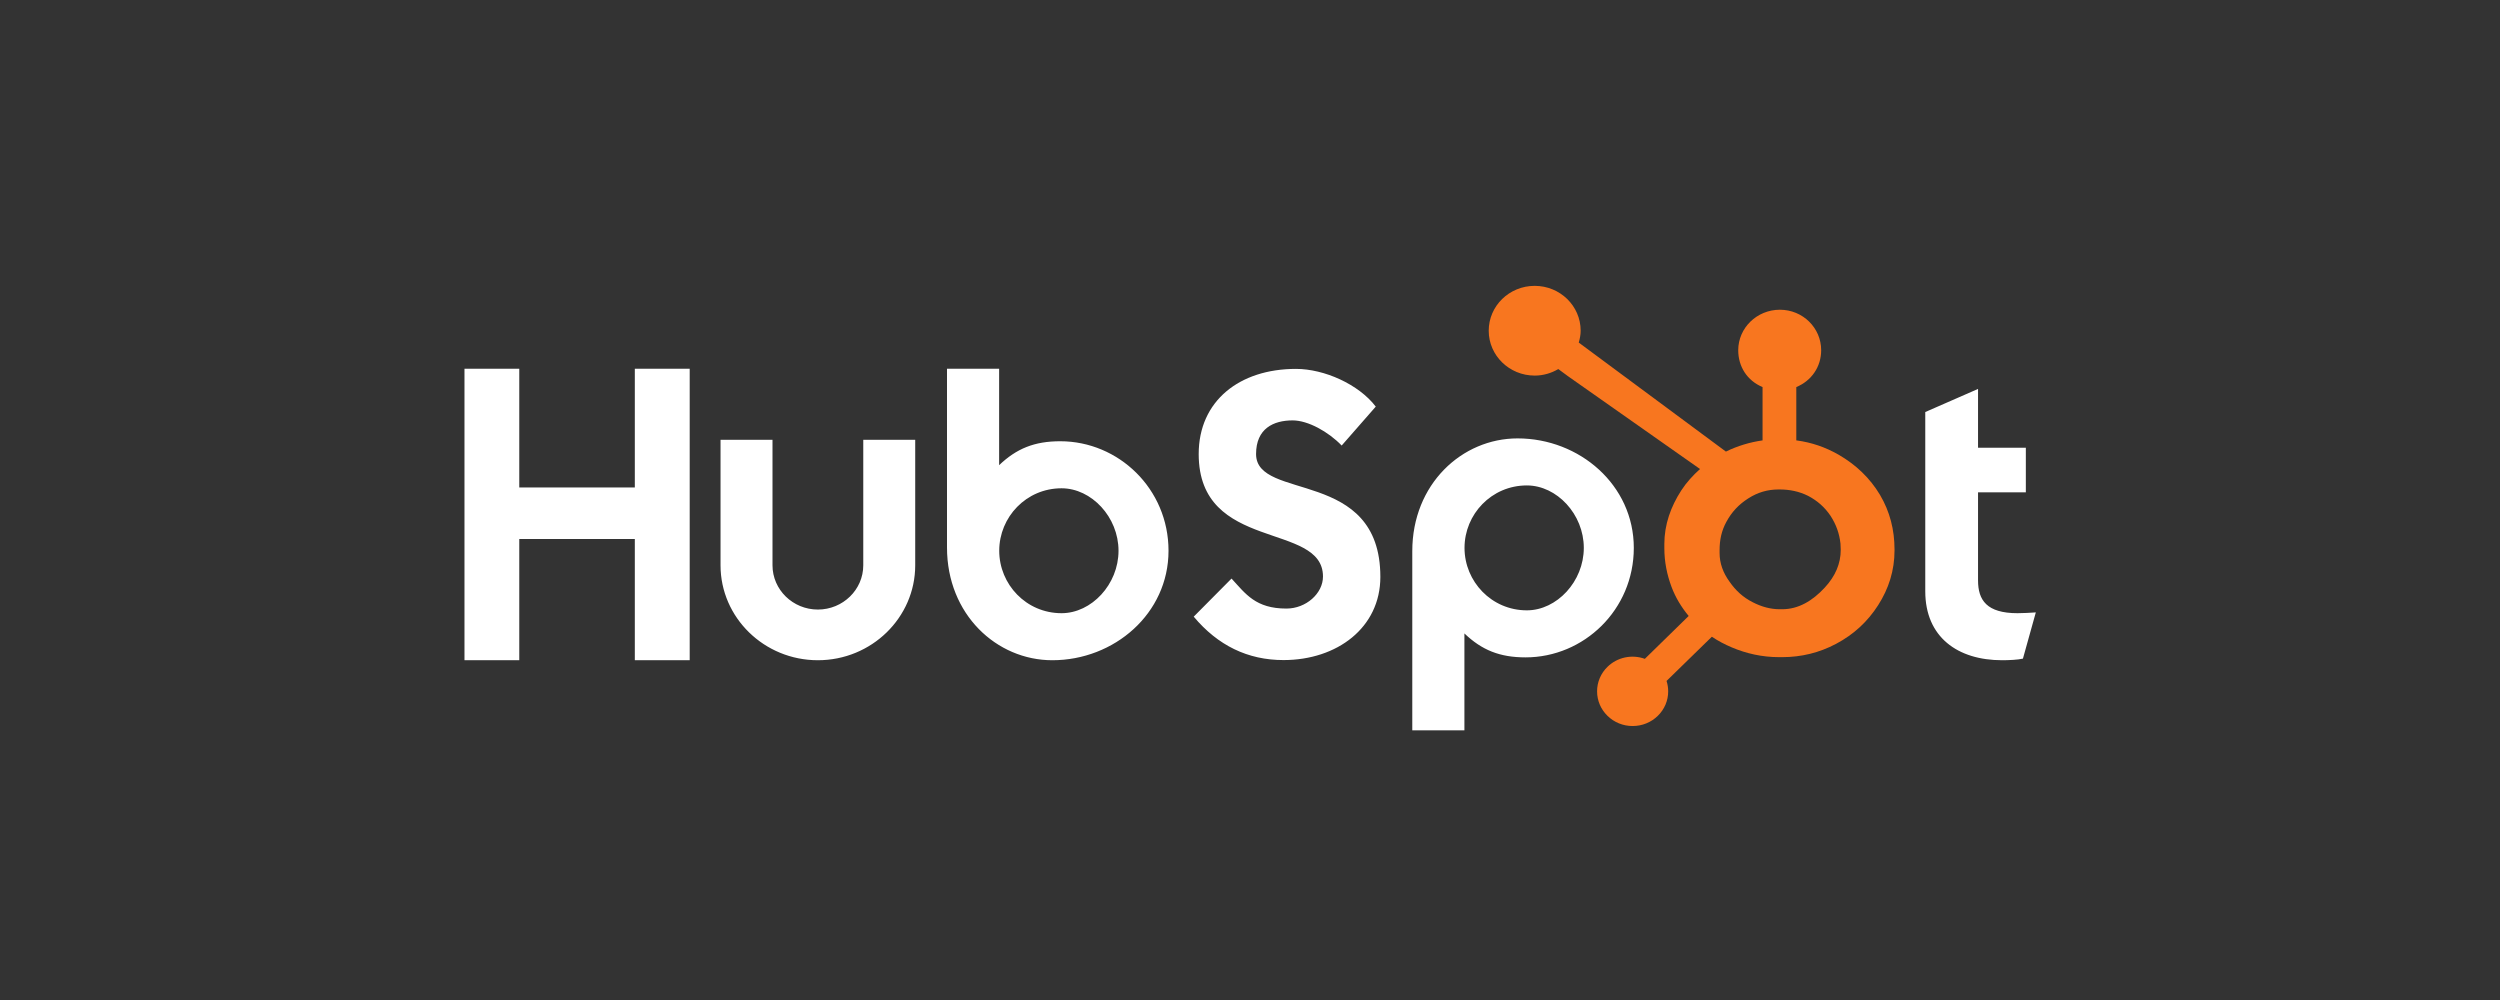 <svg width="140" height="56" viewBox="0 0 140 56" fill="none" xmlns="http://www.w3.org/2000/svg">
<rect x="0" y="0" width="140" height="56" fill="#333333" stroke="none"/>
<g clip-path="url(#clip0_17160_18460)">
<path d="M26.011 20.648H29.079V27.299H35.55V20.648H38.623V36.973H35.55V30.183H29.079V36.973H26.011V20.648ZM48.343 31.656C48.343 33.023 47.202 34.135 45.801 34.135C44.4 34.135 43.26 33.023 43.26 31.656V24.628H40.35V31.656C40.35 34.588 42.795 36.973 45.801 36.973C48.806 36.973 51.252 34.588 51.252 31.656V24.628H48.343V31.656ZM59.375 24.71C57.931 24.71 56.924 25.119 55.951 26.05V20.648H53.032V30.66C53.032 34.407 55.809 36.973 58.929 36.973C62.398 36.973 65.437 34.361 65.437 30.842C65.437 27.367 62.634 24.71 59.375 24.71ZM59.447 34.339C57.469 34.339 55.957 32.727 55.957 30.842C55.957 28.956 57.469 27.344 59.447 27.344C61.124 27.344 62.637 28.956 62.637 30.842C62.637 32.727 61.124 34.339 59.447 34.339ZM70.34 25.427C70.34 23.996 71.317 23.542 72.388 23.542C73.25 23.542 74.39 24.178 75.134 24.95L77.043 22.77C76.089 21.521 74.157 20.658 72.574 20.658C69.408 20.658 67.127 22.452 67.127 25.427C67.127 30.946 74.087 29.197 74.087 32.286C74.087 33.239 73.133 34.08 72.04 34.08C70.317 34.08 69.758 33.262 68.966 32.399L66.848 34.533C68.199 36.146 69.874 36.964 71.876 36.964C74.879 36.964 77.3 35.147 77.3 32.308C77.3 26.177 70.34 28.084 70.34 25.427ZM84.985 24.55C81.865 24.55 79.088 27.115 79.088 30.863V40.9H82.007V35.472C82.98 36.404 83.987 36.813 85.431 36.813C88.69 36.813 91.493 34.156 91.493 30.681C91.493 27.161 88.453 24.55 84.985 24.55ZM85.504 34.179C83.526 34.179 82.013 32.565 82.013 30.681C82.013 28.796 83.526 27.184 85.504 27.184C87.18 27.184 88.693 28.796 88.693 30.681C88.693 32.565 87.18 34.179 85.504 34.179ZM112.981 34.339C111.259 34.339 110.77 33.612 110.77 32.499V27.571H113.447V25.073H110.77V21.78L107.815 23.074V33.112C107.815 35.679 109.63 36.973 112.12 36.973C112.492 36.973 113.005 36.95 113.284 36.883L114.006 34.294C113.68 34.316 113.308 34.339 112.981 34.339Z" fill="white"/>
<path d="M105.282 27.717C104.722 26.777 103.935 26.024 102.951 25.457C102.215 25.04 101.453 24.775 100.593 24.661V21.676C101.453 21.32 101.986 20.532 101.986 19.613C101.986 18.36 100.956 17.345 99.673 17.345C98.389 17.345 97.341 18.36 97.341 19.613C97.341 20.532 97.844 21.32 98.703 21.676V24.662C98.015 24.759 97.302 24.968 96.651 25.289C95.322 24.304 90.961 21.072 88.41 19.184C88.471 18.971 88.517 18.752 88.517 18.52C88.517 17.133 87.365 16.008 85.942 16.008C84.52 16.008 83.368 17.133 83.368 18.52C83.368 19.908 84.521 21.033 85.944 21.033C86.429 21.033 86.878 20.895 87.265 20.667L87.804 21.065L95.201 26.265C94.809 26.615 94.445 27.013 94.154 27.46C93.564 28.372 93.203 29.374 93.203 30.468V30.696C93.203 31.464 93.352 32.189 93.607 32.87C93.831 33.465 94.159 34.005 94.566 34.494L92.111 36.895C91.755 36.766 91.368 36.739 90.998 36.818C90.627 36.898 90.287 37.08 90.02 37.342C89.834 37.522 89.687 37.736 89.587 37.972C89.487 38.208 89.436 38.46 89.437 38.715C89.437 39.234 89.644 39.721 90.021 40.088C90.205 40.269 90.424 40.413 90.666 40.51C90.907 40.608 91.166 40.658 91.428 40.657C91.689 40.658 91.949 40.608 92.19 40.51C92.432 40.413 92.651 40.269 92.836 40.088C93.021 39.908 93.168 39.694 93.268 39.459C93.368 39.223 93.419 38.97 93.418 38.715C93.418 38.515 93.387 38.319 93.327 38.133L95.864 35.657C96.212 35.891 96.588 36.089 96.992 36.259C97.788 36.595 98.668 36.8 99.63 36.8H99.806C100.87 36.8 101.874 36.556 102.817 36.057C103.811 35.53 104.589 34.809 105.177 33.889C105.768 32.967 106.093 31.948 106.093 30.826V30.77C106.093 29.667 105.832 28.649 105.282 27.717ZM102.182 32.91C101.493 33.657 100.701 34.117 99.806 34.117H99.659C99.148 34.117 98.648 33.979 98.158 33.728C97.606 33.452 97.187 33.059 96.844 32.56C96.489 32.071 96.297 31.537 96.297 30.97V30.798C96.297 30.241 96.406 29.713 96.682 29.215C96.977 28.669 97.376 28.245 97.906 27.909C98.426 27.574 98.982 27.41 99.601 27.41H99.659C100.22 27.41 100.752 27.518 101.253 27.768C101.764 28.035 102.182 28.4 102.505 28.879C102.82 29.359 103.007 29.877 103.067 30.441C103.076 30.558 103.081 30.678 103.081 30.793C103.081 31.558 102.781 32.267 102.182 32.91Z" fill="#F8761F"/>
</g>
<defs>
<clipPath id="clip0_17160_18460">
<rect width="88" height="25" fill="white" transform="translate(26 16)"/>
</clipPath>
</defs>
</svg>
